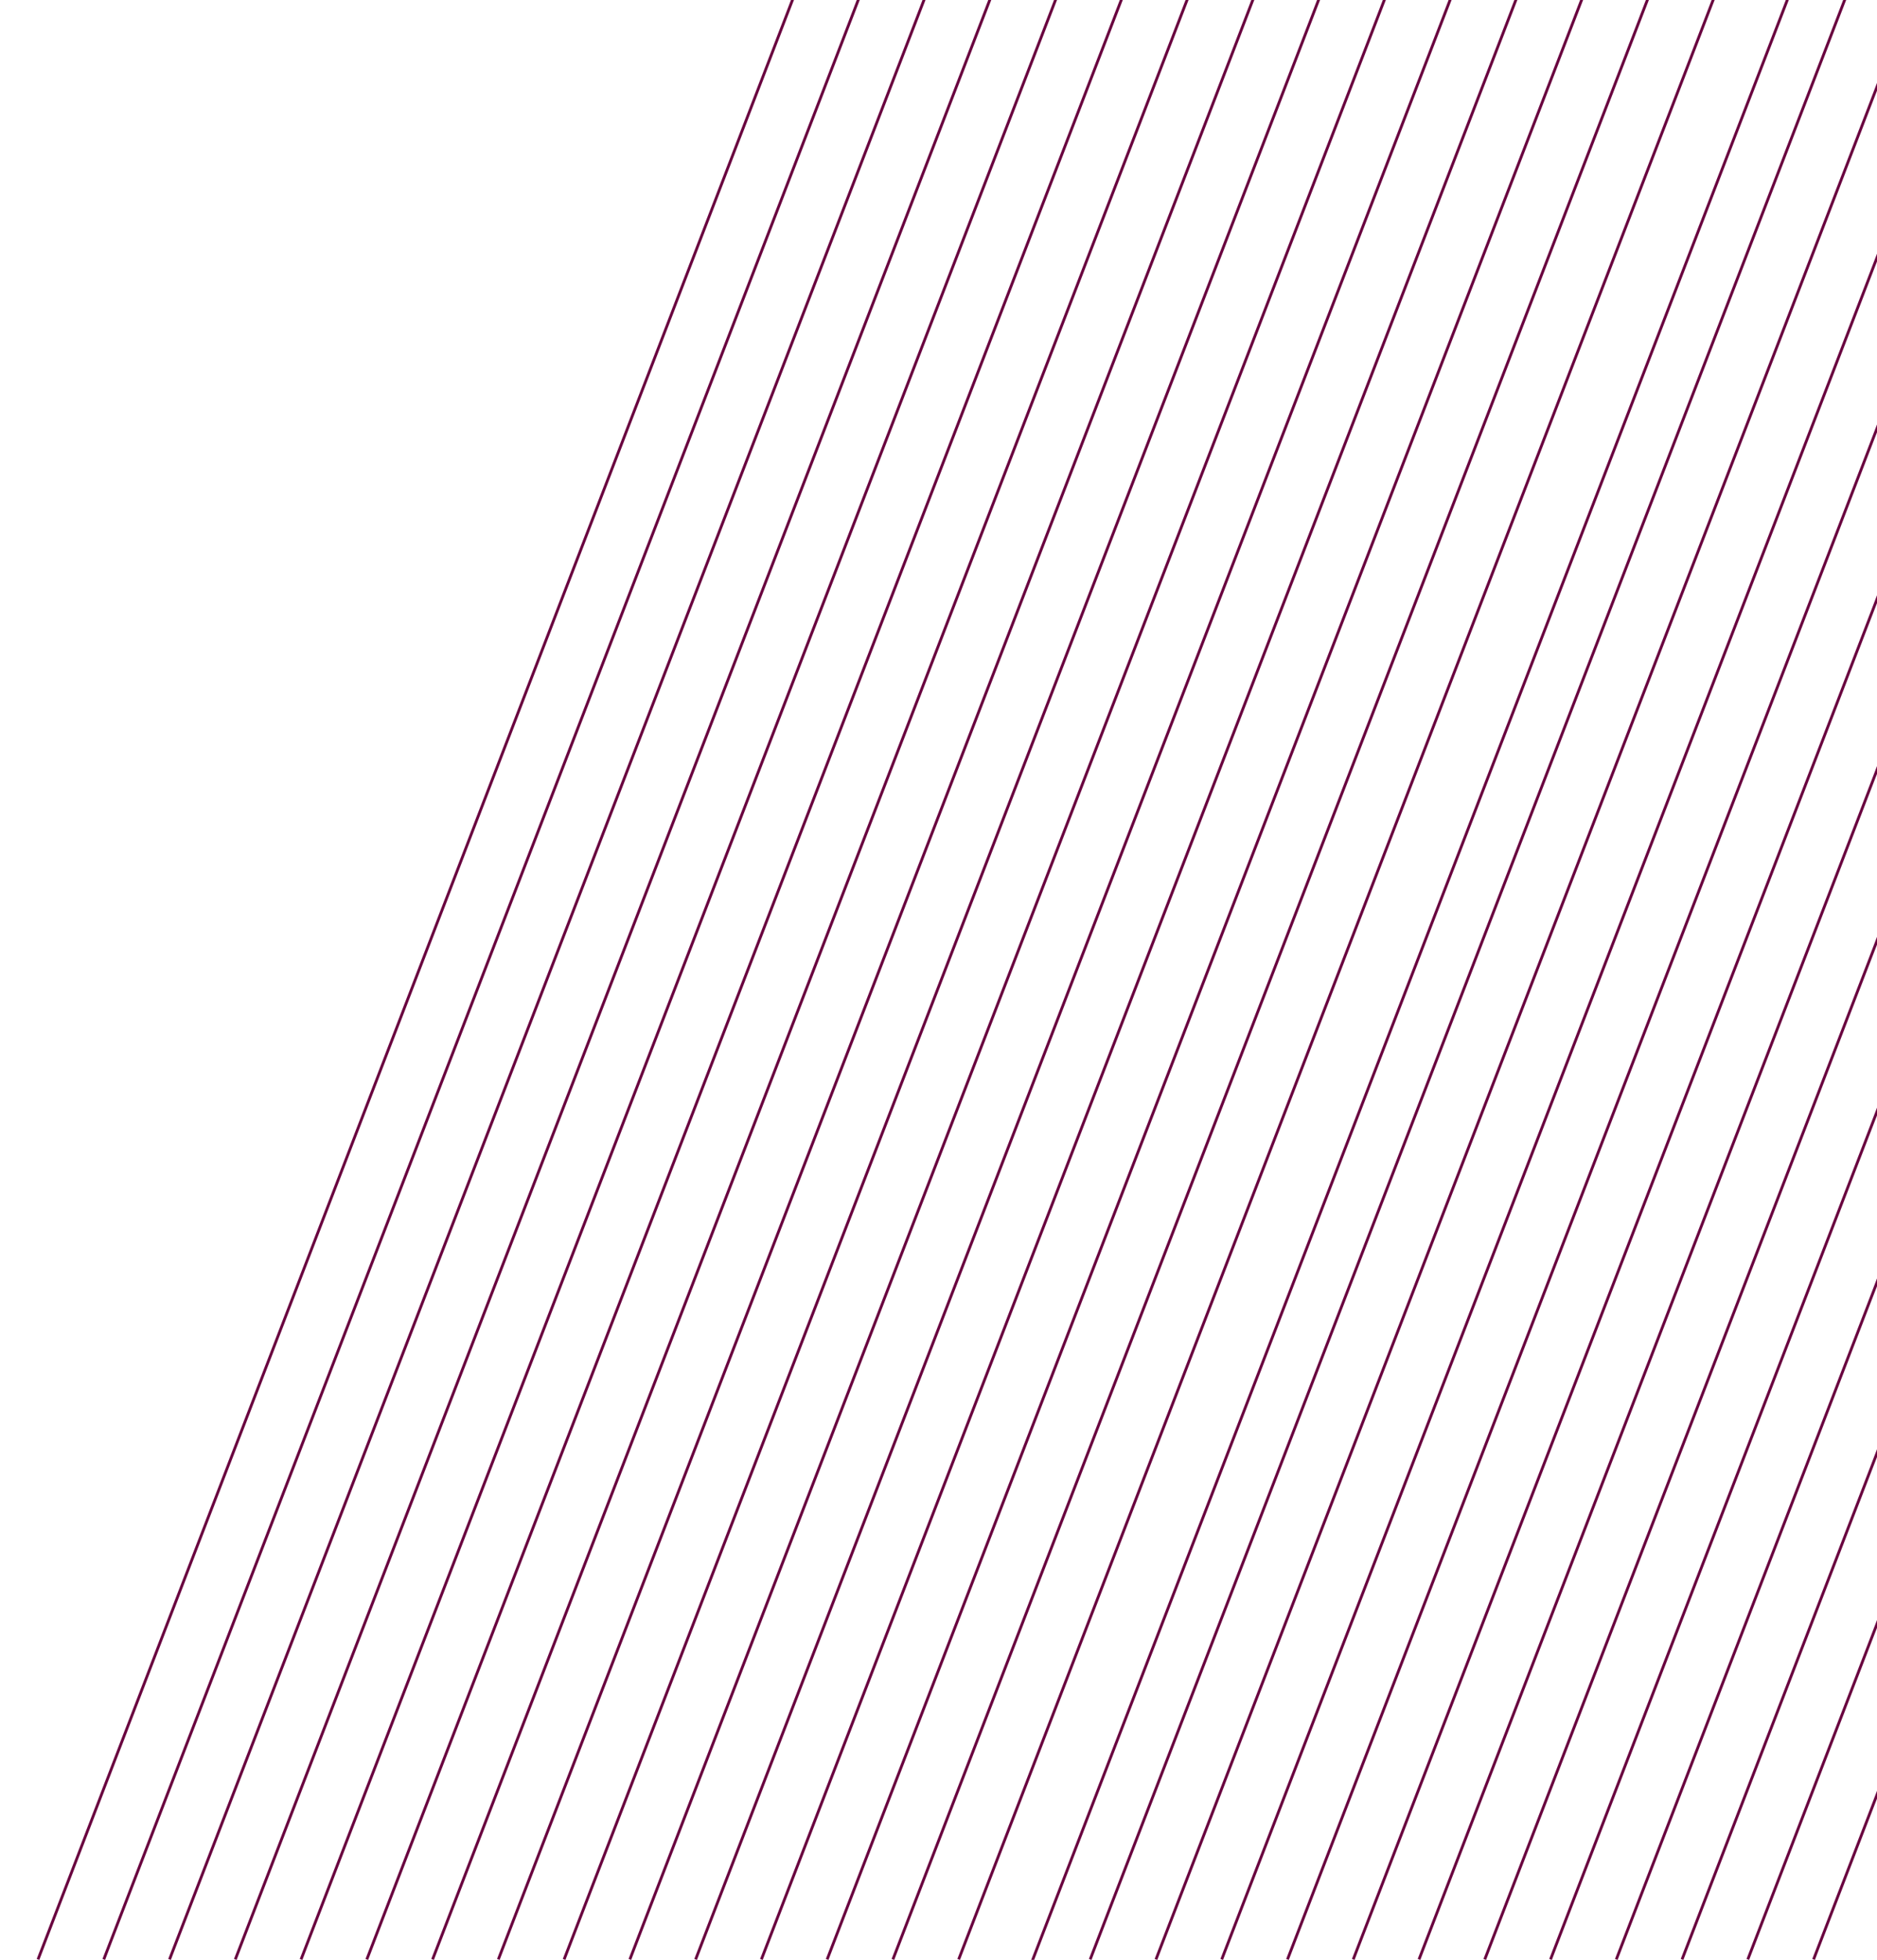 <svg xmlns="http://www.w3.org/2000/svg" xmlns:xlink="http://www.w3.org/1999/xlink" width="501" height="523" viewBox="0 0 501 523"><defs><clipPath id="a"><rect width="501" height="523" transform="translate(0.399)" fill="none"/></clipPath></defs><g transform="translate(0.059 0.5)"><g transform="translate(-0.458 -0.5)" clip-path="url(#a)"><g transform="translate(10.545 -62.997)"><line y1="585.888" x2="225.638" fill="none" stroke="#69023f" stroke-miterlimit="10" stroke-width="0.75"/><line y1="585.888" x2="225.638" transform="translate(17.553)" fill="none" stroke="#69023f" stroke-miterlimit="10" stroke-width="0.75"/><line y1="585.888" x2="225.638" transform="translate(35.106)" fill="none" stroke="#69023f" stroke-miterlimit="10" stroke-width="0.75"/><line y1="585.888" x2="225.638" transform="translate(52.659)" fill="none" stroke="#69023f" stroke-miterlimit="10" stroke-width="0.75"/><line y1="585.888" x2="225.638" transform="translate(70.211)" fill="none" stroke="#69023f" stroke-miterlimit="10" stroke-width="0.75"/><line y1="585.888" x2="225.638" transform="translate(105.317)" fill="none" stroke="#69023f" stroke-miterlimit="10" stroke-width="0.75"/><line y1="585.888" x2="225.638" transform="translate(87.764)" fill="none" stroke="#69023f" stroke-miterlimit="10" stroke-width="0.75"/><line y1="585.888" x2="225.638" transform="translate(122.87)" fill="none" stroke="#69023f" stroke-miterlimit="10" stroke-width="0.75"/><line y1="585.888" x2="225.638" transform="translate(140.423)" fill="none" stroke="#69023f" stroke-miterlimit="10" stroke-width="0.75"/><line y1="585.888" x2="225.638" transform="translate(210.634)" fill="none" stroke="#69023f" stroke-miterlimit="10" stroke-width="0.75"/><line y1="585.888" x2="225.638" transform="translate(157.976)" fill="none" stroke="#69023f" stroke-miterlimit="10" stroke-width="0.75"/><line y1="585.888" x2="225.638" transform="translate(193.081)" fill="none" stroke="#69023f" stroke-miterlimit="10" stroke-width="0.75"/><line y1="585.888" x2="225.638" transform="translate(175.528)" fill="none" stroke="#69023f" stroke-miterlimit="10" stroke-width="0.75"/><line y1="585.888" x2="225.638" transform="translate(228.187)" fill="none" stroke="#69023f" stroke-miterlimit="10" stroke-width="0.75"/><line y1="585.888" x2="225.638" transform="translate(245.74)" fill="none" stroke="#69023f" stroke-miterlimit="10" stroke-width="0.75"/><line y1="585.888" x2="225.638" transform="translate(280.845)" fill="none" stroke="#69023f" stroke-miterlimit="10" stroke-width="0.75"/><line y1="585.888" x2="225.638" transform="translate(263.293 5.818)" fill="none" stroke="#69023f" stroke-miterlimit="10" stroke-width="0.75"/><line y1="585.888" x2="225.638" transform="translate(298.398)" fill="none" stroke="#69023f" stroke-miterlimit="10" stroke-width="0.75"/><line y1="585.888" x2="225.638" transform="translate(333.504)" fill="none" stroke="#69023f" stroke-miterlimit="10" stroke-width="0.75"/><line y1="585.888" x2="225.638" transform="translate(315.951)" fill="none" stroke="#69023f" stroke-miterlimit="10" stroke-width="0.75"/><line y1="585.888" x2="225.638" transform="translate(351.057)" fill="none" stroke="#69023f" stroke-miterlimit="10" stroke-width="0.75"/><line y1="585.888" x2="225.638" transform="translate(368.61)" fill="none" stroke="#69023f" stroke-miterlimit="10" stroke-width="0.75"/><line y1="585.888" x2="225.638" transform="translate(386.162)" fill="none" stroke="#69023f" stroke-miterlimit="10" stroke-width="0.75"/><line y1="585.888" x2="225.638" transform="translate(438.821)" fill="none" stroke="#69023f" stroke-miterlimit="10" stroke-width="0.75"/><line y1="585.888" x2="225.638" transform="translate(456.374)" fill="none" stroke="#69023f" stroke-miterlimit="10" stroke-width="0.75"/><line y1="585.888" x2="225.638" transform="translate(473.927)" fill="none" stroke="#69023f" stroke-miterlimit="10" stroke-width="0.75"/><line y1="585.888" x2="225.638" transform="translate(421.268)" fill="none" stroke="#69023f" stroke-miterlimit="10" stroke-width="0.75"/><line y1="585.888" x2="225.638" transform="translate(403.715)" fill="none" stroke="#69023f" stroke-miterlimit="10" stroke-width="0.75"/></g></g></g></svg>